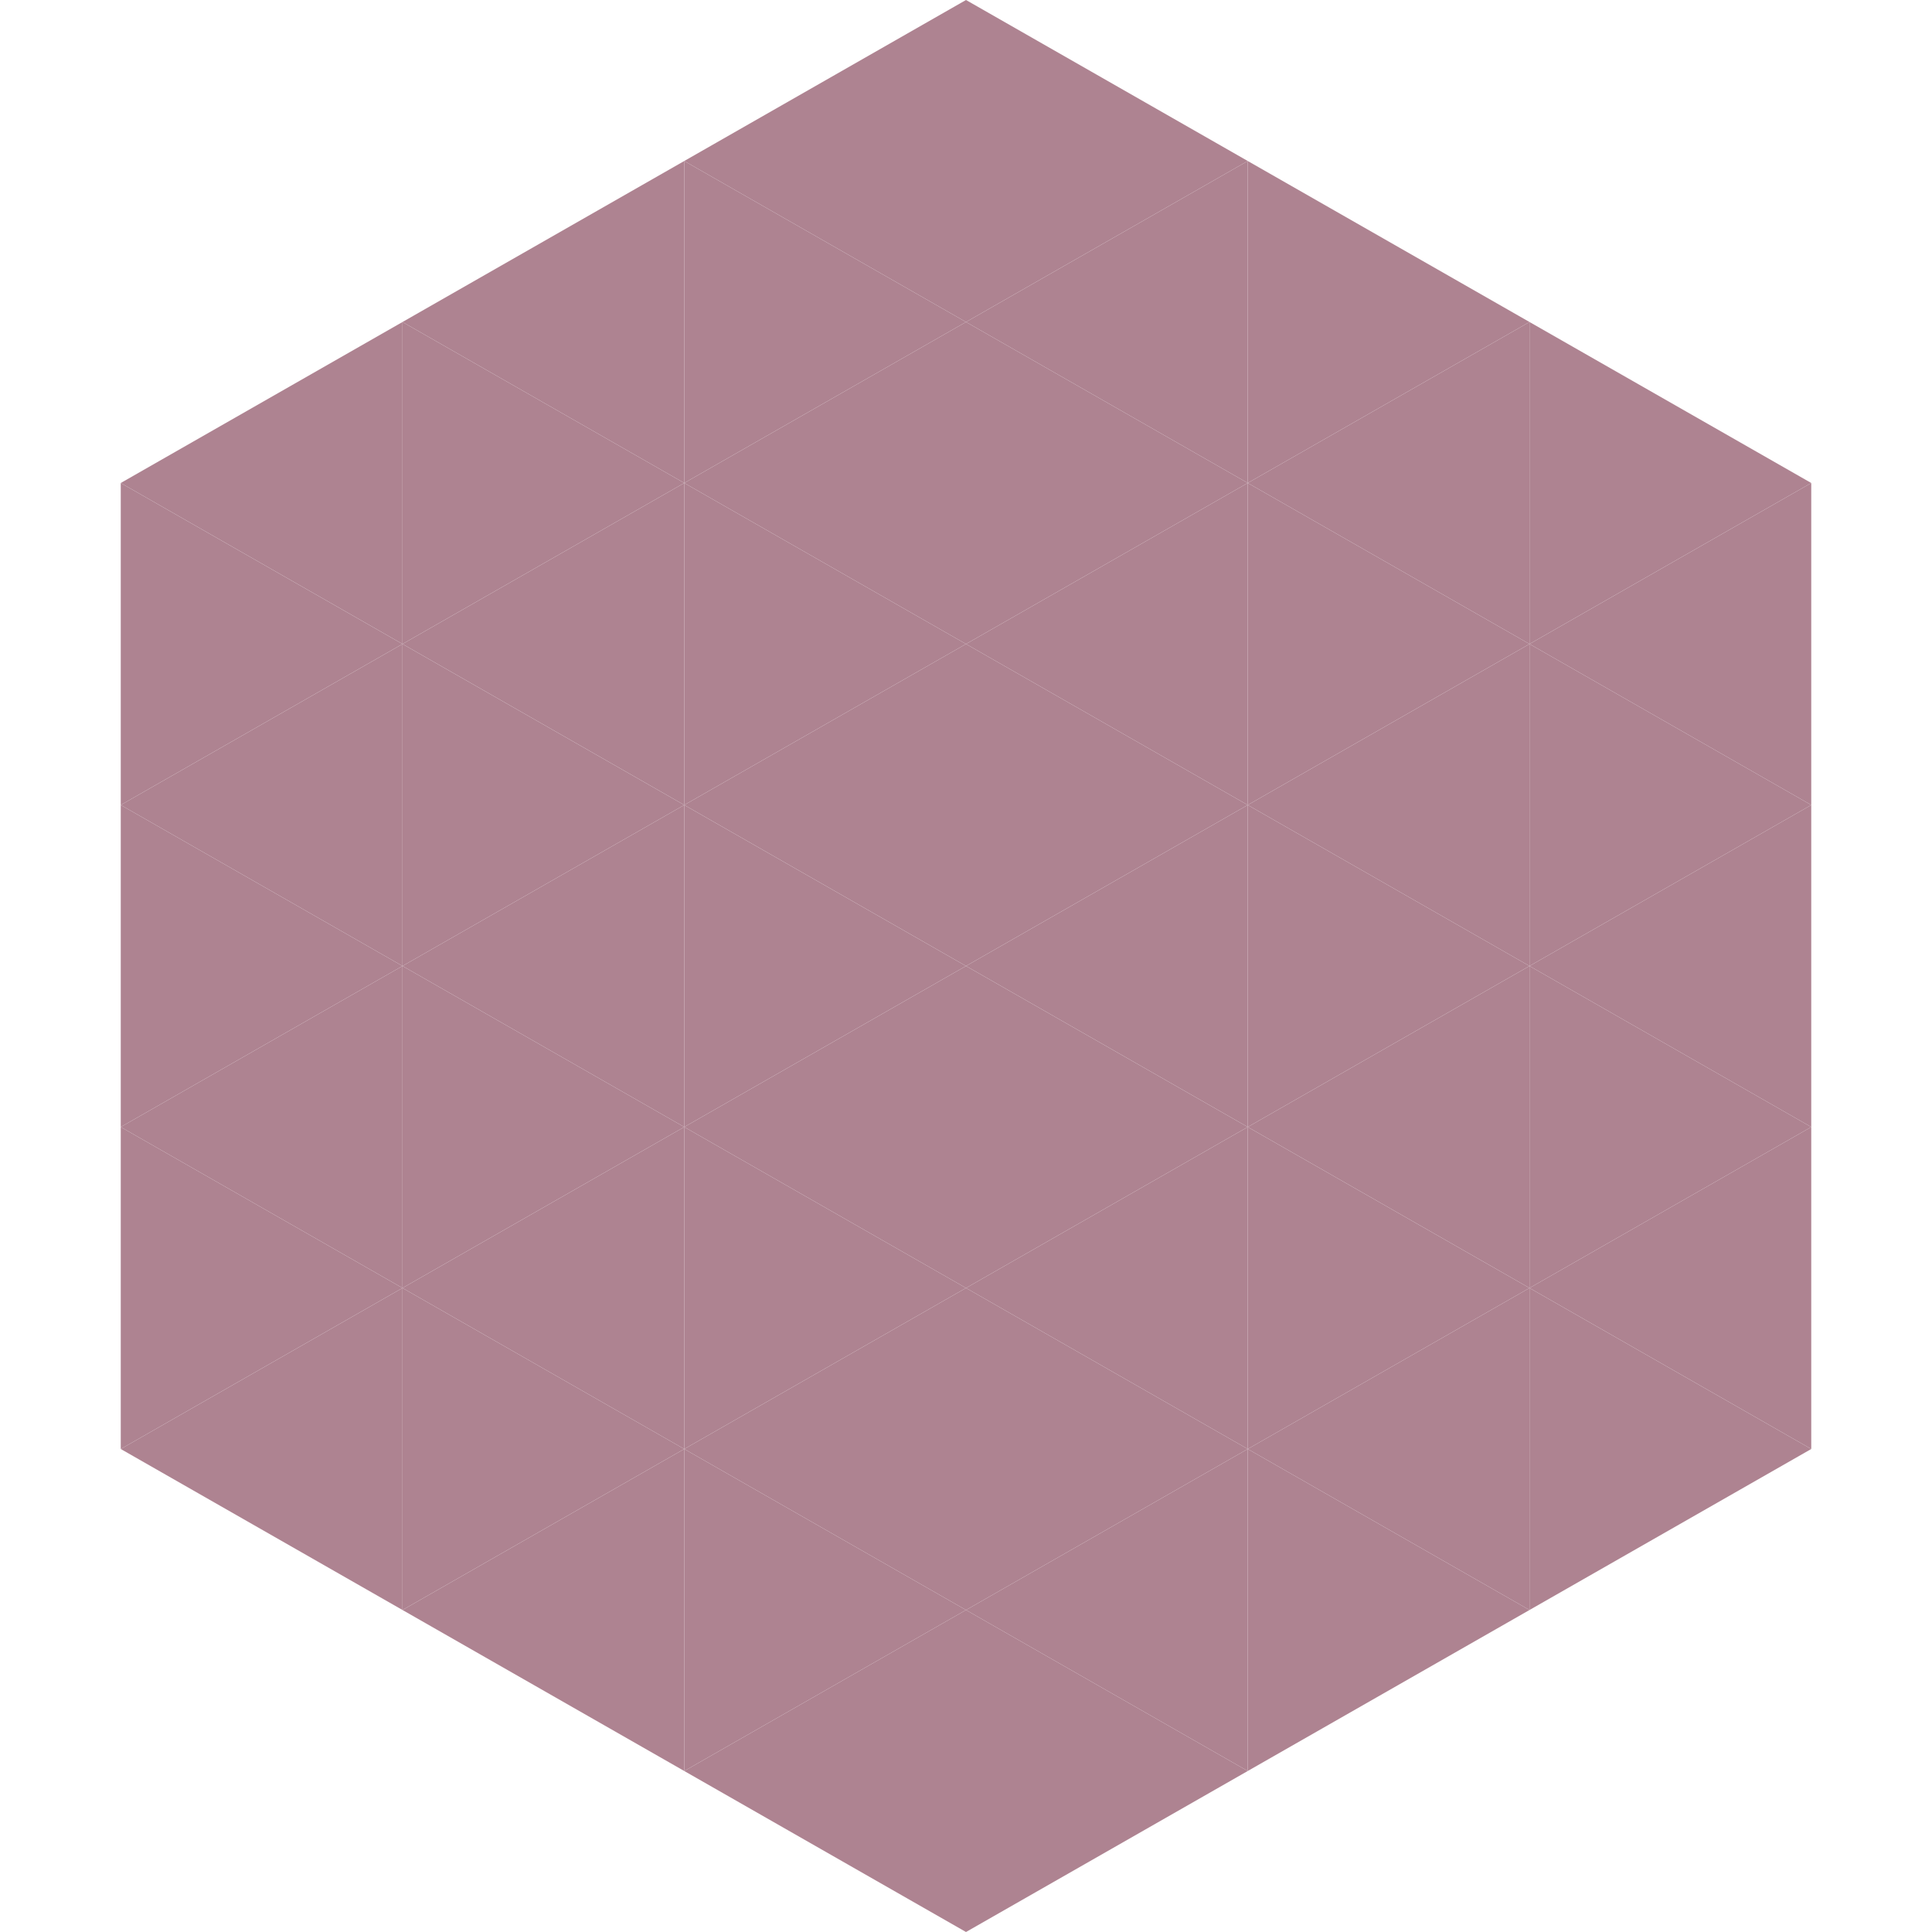 <?xml version="1.0"?>
<!-- Generated by SVGo -->
<svg width="240" height="240"
     xmlns="http://www.w3.org/2000/svg"
     xmlns:xlink="http://www.w3.org/1999/xlink">
<polygon points="50,40 15,60 50,80" style="fill:rgb(174,131,145)" />
<polygon points="190,40 225,60 190,80" style="fill:rgb(174,131,145)" />
<polygon points="15,60 50,80 15,100" style="fill:rgb(174,131,145)" />
<polygon points="225,60 190,80 225,100" style="fill:rgb(174,131,145)" />
<polygon points="50,80 15,100 50,120" style="fill:rgb(174,131,145)" />
<polygon points="190,80 225,100 190,120" style="fill:rgb(174,131,145)" />
<polygon points="15,100 50,120 15,140" style="fill:rgb(174,131,145)" />
<polygon points="225,100 190,120 225,140" style="fill:rgb(174,131,145)" />
<polygon points="50,120 15,140 50,160" style="fill:rgb(174,131,145)" />
<polygon points="190,120 225,140 190,160" style="fill:rgb(174,131,145)" />
<polygon points="15,140 50,160 15,180" style="fill:rgb(174,131,145)" />
<polygon points="225,140 190,160 225,180" style="fill:rgb(174,131,145)" />
<polygon points="50,160 15,180 50,200" style="fill:rgb(174,131,145)" />
<polygon points="190,160 225,180 190,200" style="fill:rgb(174,131,145)" />
<polygon points="15,180 50,200 15,220" style="fill:rgb(255,255,255); fill-opacity:0" />
<polygon points="225,180 190,200 225,220" style="fill:rgb(255,255,255); fill-opacity:0" />
<polygon points="50,0 85,20 50,40" style="fill:rgb(255,255,255); fill-opacity:0" />
<polygon points="190,0 155,20 190,40" style="fill:rgb(255,255,255); fill-opacity:0" />
<polygon points="85,20 50,40 85,60" style="fill:rgb(174,131,145)" />
<polygon points="155,20 190,40 155,60" style="fill:rgb(174,131,145)" />
<polygon points="50,40 85,60 50,80" style="fill:rgb(174,131,145)" />
<polygon points="190,40 155,60 190,80" style="fill:rgb(174,131,145)" />
<polygon points="85,60 50,80 85,100" style="fill:rgb(174,131,145)" />
<polygon points="155,60 190,80 155,100" style="fill:rgb(174,131,145)" />
<polygon points="50,80 85,100 50,120" style="fill:rgb(174,131,145)" />
<polygon points="190,80 155,100 190,120" style="fill:rgb(174,131,145)" />
<polygon points="85,100 50,120 85,140" style="fill:rgb(174,131,145)" />
<polygon points="155,100 190,120 155,140" style="fill:rgb(174,131,145)" />
<polygon points="50,120 85,140 50,160" style="fill:rgb(174,131,145)" />
<polygon points="190,120 155,140 190,160" style="fill:rgb(174,131,145)" />
<polygon points="85,140 50,160 85,180" style="fill:rgb(174,131,145)" />
<polygon points="155,140 190,160 155,180" style="fill:rgb(174,131,145)" />
<polygon points="50,160 85,180 50,200" style="fill:rgb(174,131,145)" />
<polygon points="190,160 155,180 190,200" style="fill:rgb(174,131,145)" />
<polygon points="85,180 50,200 85,220" style="fill:rgb(174,131,145)" />
<polygon points="155,180 190,200 155,220" style="fill:rgb(174,131,145)" />
<polygon points="120,0 85,20 120,40" style="fill:rgb(174,131,145)" />
<polygon points="120,0 155,20 120,40" style="fill:rgb(174,131,145)" />
<polygon points="85,20 120,40 85,60" style="fill:rgb(174,131,145)" />
<polygon points="155,20 120,40 155,60" style="fill:rgb(174,131,145)" />
<polygon points="120,40 85,60 120,80" style="fill:rgb(174,131,145)" />
<polygon points="120,40 155,60 120,80" style="fill:rgb(174,131,145)" />
<polygon points="85,60 120,80 85,100" style="fill:rgb(174,131,145)" />
<polygon points="155,60 120,80 155,100" style="fill:rgb(174,131,145)" />
<polygon points="120,80 85,100 120,120" style="fill:rgb(174,131,145)" />
<polygon points="120,80 155,100 120,120" style="fill:rgb(174,131,145)" />
<polygon points="85,100 120,120 85,140" style="fill:rgb(174,131,145)" />
<polygon points="155,100 120,120 155,140" style="fill:rgb(174,131,145)" />
<polygon points="120,120 85,140 120,160" style="fill:rgb(174,131,145)" />
<polygon points="120,120 155,140 120,160" style="fill:rgb(174,131,145)" />
<polygon points="85,140 120,160 85,180" style="fill:rgb(174,131,145)" />
<polygon points="155,140 120,160 155,180" style="fill:rgb(174,131,145)" />
<polygon points="120,160 85,180 120,200" style="fill:rgb(174,131,145)" />
<polygon points="120,160 155,180 120,200" style="fill:rgb(174,131,145)" />
<polygon points="85,180 120,200 85,220" style="fill:rgb(174,131,145)" />
<polygon points="155,180 120,200 155,220" style="fill:rgb(174,131,145)" />
<polygon points="120,200 85,220 120,240" style="fill:rgb(174,131,145)" />
<polygon points="120,200 155,220 120,240" style="fill:rgb(174,131,145)" />
<polygon points="85,220 120,240 85,260" style="fill:rgb(255,255,255); fill-opacity:0" />
<polygon points="155,220 120,240 155,260" style="fill:rgb(255,255,255); fill-opacity:0" />
</svg>
